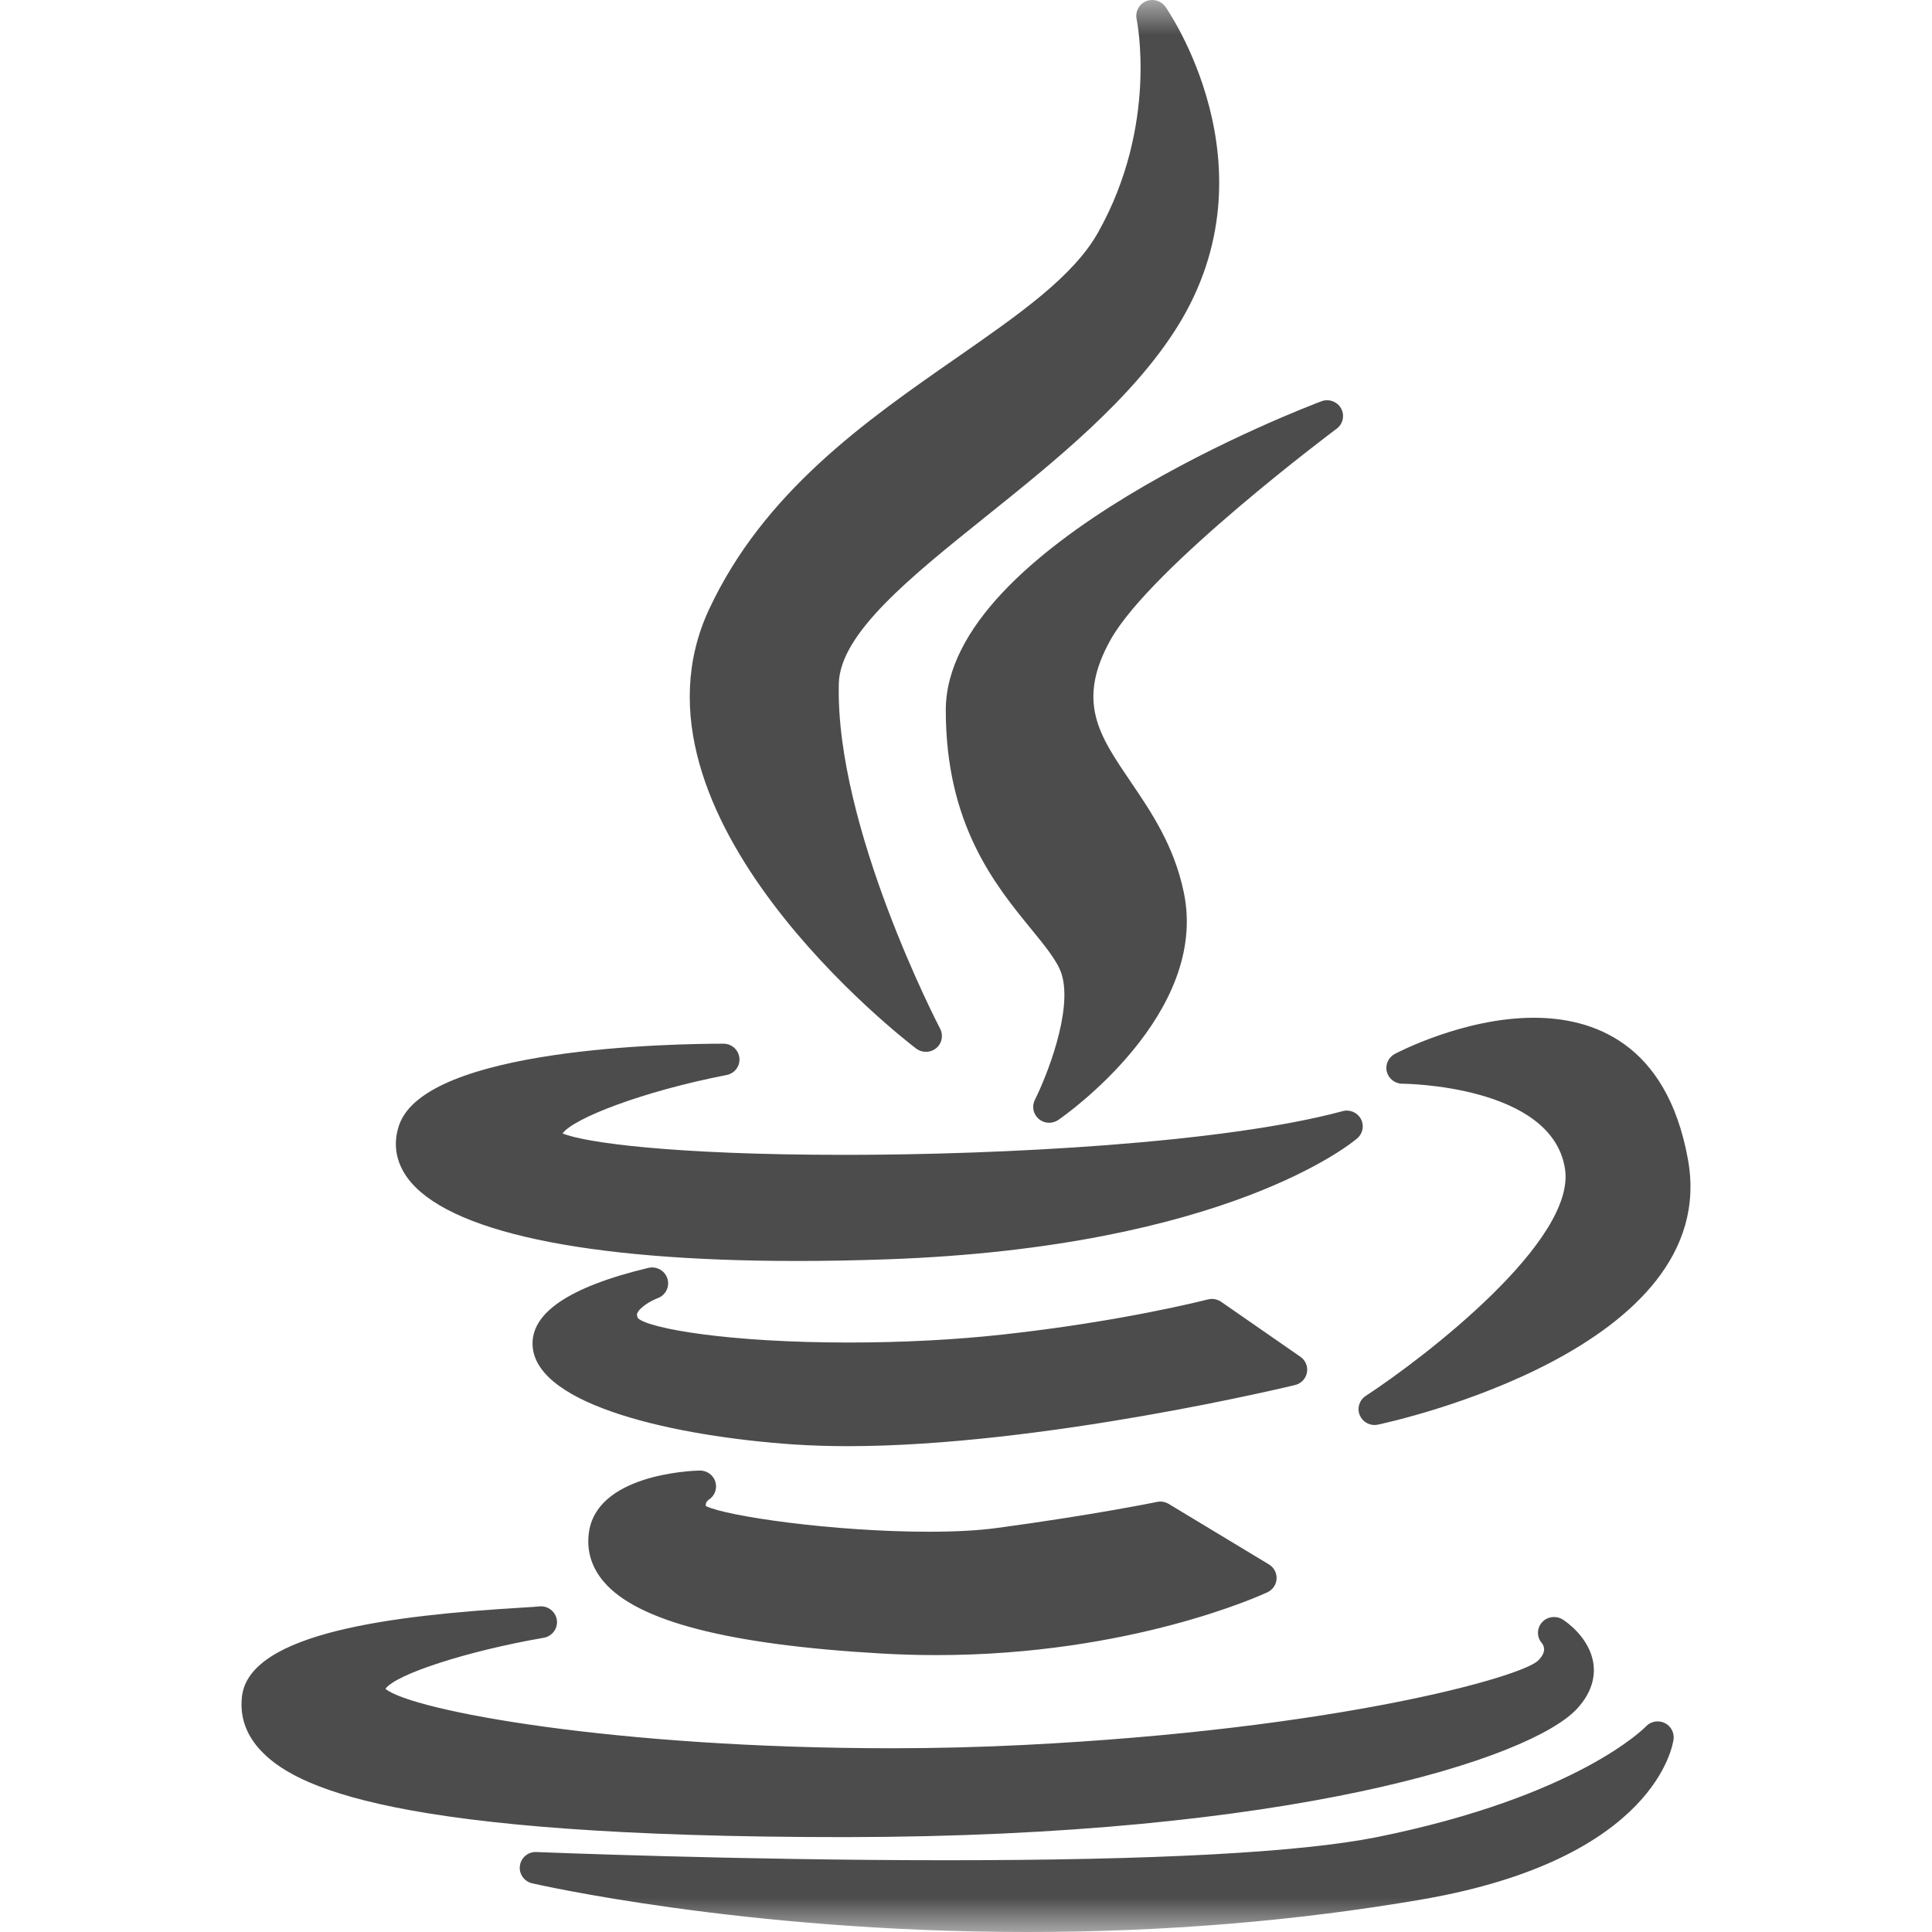 <svg width="28" height="28" viewBox="0 0 28 28" fill="none" xmlns="http://www.w3.org/2000/svg">
<mask id="mask0_3216_14840" style="mask-type:alpha" maskUnits="userSpaceOnUse" x="0" y="0" width="28" height="28">
<rect width="28" height="28" fill="#D9D9D9"/>
</mask>
<g mask="url(#mask0_3216_14840)">
<path fill-rule="evenodd" clip-rule="evenodd" d="M10.274 8.836C11.069 7.129 12.551 6.098 13.86 5.188C14.772 4.554 15.56 4.006 15.918 3.362C16.789 1.805 16.476 0.293 16.473 0.278C16.45 0.171 16.505 0.063 16.606 0.019C16.707 -0.024 16.825 0.008 16.889 0.096C16.905 0.119 18.513 2.406 17.066 4.731C16.407 5.787 15.281 6.689 14.288 7.486L14.287 7.487L14.287 7.487C13.202 8.357 12.177 9.178 12.157 9.902C12.101 11.982 13.61 14.88 13.625 14.909C13.675 15.005 13.652 15.122 13.568 15.191C13.525 15.226 13.472 15.244 13.419 15.244C13.369 15.244 13.319 15.228 13.278 15.197C13.098 15.06 8.894 11.813 10.274 8.836ZM19.436 5.919C19.491 6.019 19.464 6.145 19.372 6.213C19.345 6.233 16.685 8.222 16.097 9.269C15.596 10.166 15.926 10.653 16.384 11.325L16.384 11.326C16.679 11.76 17.014 12.252 17.155 12.926C17.532 14.698 15.428 16.169 15.338 16.231C15.298 16.258 15.252 16.272 15.206 16.272C15.152 16.272 15.098 16.253 15.054 16.216C14.974 16.148 14.951 16.034 14.998 15.94C15.162 15.614 15.551 14.651 15.386 14.118C15.328 13.933 15.151 13.717 14.946 13.466L14.946 13.466C14.423 12.826 13.707 11.951 13.707 10.293C13.707 7.889 18.928 5.899 19.15 5.816C19.258 5.775 19.38 5.819 19.436 5.919ZM5.783 16.31C5.693 16.575 5.736 16.838 5.905 17.07C6.471 17.847 8.475 18.275 11.55 18.275H11.55C11.967 18.275 12.406 18.267 12.857 18.251C17.772 18.077 19.595 16.563 19.67 16.498C19.752 16.428 19.774 16.311 19.723 16.217C19.672 16.122 19.562 16.075 19.457 16.104C17.726 16.571 14.494 16.737 12.252 16.737C9.743 16.737 8.465 16.558 8.153 16.426C8.313 16.208 9.303 15.819 10.53 15.58C10.647 15.558 10.728 15.451 10.716 15.333C10.704 15.215 10.604 15.126 10.485 15.126C9.766 15.126 6.16 15.183 5.783 16.31ZM20.215 15.274C20.255 15.253 21.216 14.75 22.23 14.75C23.078 14.75 24.153 15.105 24.462 16.797C24.97 19.558 20.174 20.603 19.97 20.647C19.953 20.65 19.937 20.652 19.921 20.652C19.829 20.652 19.744 20.598 19.707 20.511C19.664 20.409 19.7 20.292 19.793 20.231C20.654 19.667 22.852 17.977 22.68 16.933C22.486 15.723 20.345 15.706 20.324 15.706C20.218 15.706 20.125 15.634 20.099 15.532C20.073 15.43 20.121 15.324 20.215 15.274ZM18.941 19.893C18.958 19.805 18.921 19.715 18.846 19.663L17.697 18.866C17.64 18.828 17.57 18.815 17.504 18.833L17.502 18.833L17.502 18.833C17.452 18.846 16.261 19.151 14.544 19.34C13.851 19.417 13.075 19.457 12.299 19.457C10.554 19.457 9.413 19.255 9.247 19.106C9.225 19.064 9.232 19.045 9.235 19.035C9.266 18.951 9.427 18.853 9.532 18.814C9.647 18.772 9.709 18.648 9.673 18.532C9.637 18.415 9.516 18.347 9.397 18.375C8.243 18.651 7.679 19.035 7.72 19.519C7.793 20.377 9.803 20.817 11.501 20.934C11.746 20.95 12.01 20.959 12.286 20.959H12.287C15.111 20.959 18.733 20.082 18.769 20.073C18.857 20.052 18.924 19.982 18.941 19.893ZM10.367 21.473C10.398 21.572 10.36 21.678 10.273 21.734C10.231 21.764 10.225 21.799 10.23 21.827C10.526 21.974 12.073 22.199 13.464 22.199C13.851 22.199 14.181 22.181 14.445 22.145C15.837 21.958 16.76 21.769 16.769 21.767C16.827 21.755 16.887 21.765 16.938 21.796L18.391 22.673C18.463 22.717 18.506 22.797 18.501 22.881C18.497 22.965 18.446 23.04 18.369 23.076C18.289 23.114 16.389 23.987 13.568 23.987C13.304 23.987 13.037 23.979 12.775 23.964C10.556 23.837 9.24 23.497 8.752 22.926C8.577 22.721 8.503 22.487 8.532 22.232C8.627 21.377 9.985 21.316 10.14 21.312C10.244 21.311 10.336 21.375 10.367 21.473ZM12.253 26.625C18.715 26.619 22.184 25.483 22.852 24.768C23.089 24.515 23.114 24.275 23.094 24.119C23.044 23.734 22.69 23.498 22.65 23.472C22.553 23.411 22.422 23.427 22.347 23.513C22.271 23.599 22.27 23.726 22.345 23.812C22.386 23.864 22.41 23.95 22.29 24.068C22.023 24.315 19.329 25.064 14.843 25.289C14.229 25.32 13.584 25.337 12.928 25.337C8.911 25.337 5.972 24.793 5.586 24.476C5.735 24.264 6.775 23.927 7.88 23.736C8.005 23.714 8.089 23.598 8.07 23.475C8.05 23.351 7.935 23.266 7.809 23.282C7.78 23.286 7.687 23.292 7.576 23.298L7.576 23.298L7.55 23.3C5.725 23.41 3.617 23.656 3.507 24.585C3.474 24.868 3.559 25.125 3.76 25.349C4.253 25.897 5.669 26.625 12.253 26.625C12.253 26.625 12.253 26.625 12.253 26.625ZM23.854 25.021C23.922 24.948 24.03 24.927 24.122 24.969C24.213 25.011 24.266 25.106 24.255 25.204C24.246 25.275 24.008 26.939 20.615 27.527C18.795 27.841 16.868 28 14.888 28C10.76 28 7.741 27.3 7.711 27.294C7.595 27.266 7.518 27.156 7.535 27.039C7.551 26.922 7.654 26.835 7.774 26.841C7.803 26.842 10.684 26.96 13.712 26.96C16.734 26.96 18.833 26.848 19.951 26.626C22.873 26.036 23.845 25.031 23.854 25.021Z" fill="black" fill-opacity="0.7"/>
</g>
</svg>
